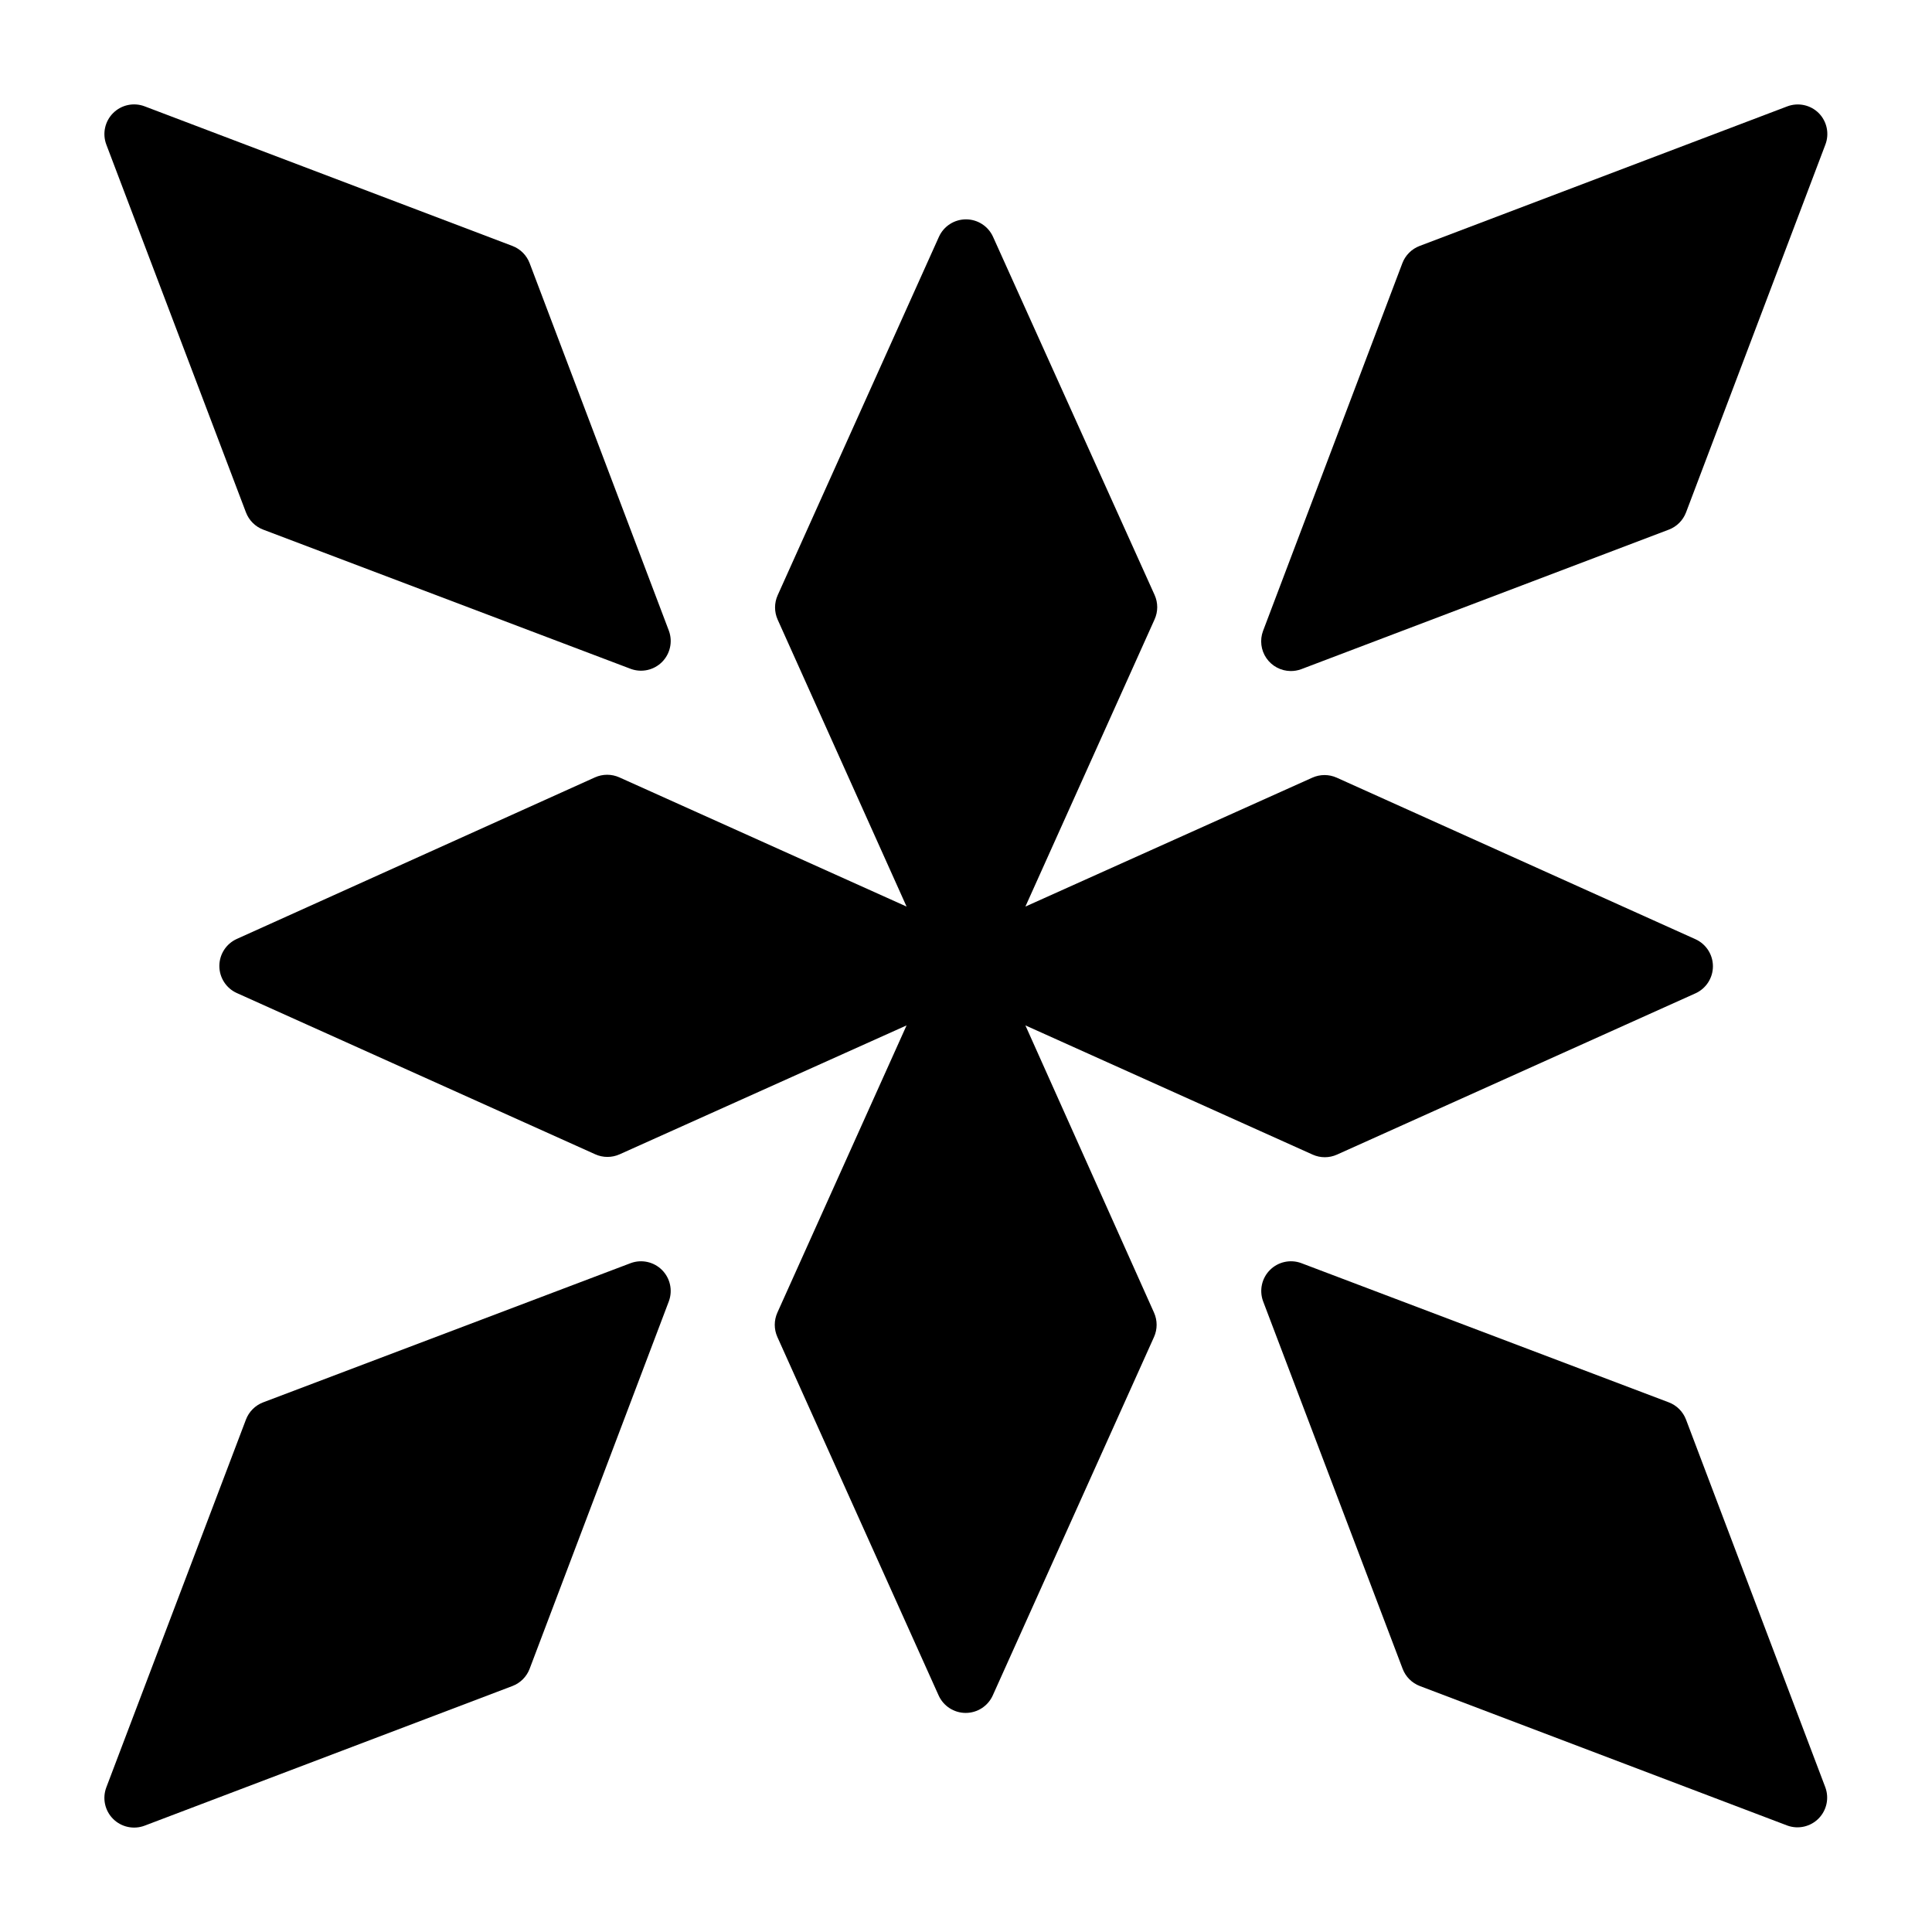 <?xml version="1.0" encoding="UTF-8"?>
<!-- Uploaded to: SVG Repo, www.svgrepo.com, Generator: SVG Repo Mixer Tools -->
<svg fill="#000000" width="800px" height="800px" version="1.1" viewBox="144 144 512 512" xmlns="http://www.w3.org/2000/svg">
 <g>
  <path d="m415.74 415.74 76.121 34.242c2.055 0.926 4.402 0.926 6.457 0l95.016-42.746v0.004c2.805-1.281 4.609-4.082 4.609-7.164 0-3.086-1.805-5.887-4.609-7.164l-95.094-42.824c-2.055-0.922-4.402-0.922-6.457 0l-76.043 34.164 34.242-76.121c0.926-2.055 0.926-4.402 0-6.457l-42.824-94.934c-1.277-2.809-4.078-4.609-7.16-4.609-3.086 0-5.887 1.801-7.164 4.609l-42.746 95.012c-0.922 2.055-0.922 4.402 0 6.457l34.164 76.043-76.121-34.242c-2.055-0.922-4.402-0.922-6.457 0l-94.934 42.824c-2.809 1.277-4.609 4.078-4.609 7.164 0 3.082 1.801 5.883 4.609 7.16l95.016 42.746h-0.004c2.055 0.922 4.402 0.922 6.457 0l76.043-34.164-34.242 76.121c-0.922 2.055-0.922 4.402 0 6.457l42.746 95.016c1.277 2.805 4.078 4.609 7.16 4.609 3.086 0 5.887-1.805 7.164-4.609l42.746-95.016c0.922-2.055 0.922-4.402 0-6.457z"/>
  <path d="m486.04 321.83c0.941 0.008 1.871-0.152 2.758-0.473l97.457-37-0.004 0.004c2.106-0.801 3.766-2.461 4.566-4.566l36.918-97.457c1.109-2.879 0.434-6.141-1.73-8.344-2.184-2.191-5.449-2.898-8.344-1.809l-97.457 36.996c-2.106 0.801-3.766 2.461-4.566 4.566l-36.918 97.457c-0.898 2.406-0.566 5.102 0.891 7.219 1.461 2.117 3.859 3.391 6.43 3.406z"/>
  <path d="m627.73 617.66-36.918-97.457c-0.801-2.106-2.461-3.766-4.566-4.566l-97.453-36.918c-2.871-1.035-6.082-0.32-8.238 1.84-2.16 2.156-2.875 5.367-1.84 8.238l37 97.457v-0.004c0.797 2.106 2.461 3.766 4.562 4.566l97.457 37c2.879 1.012 6.082 0.27 8.223-1.902 2.141-2.176 2.832-5.391 1.773-8.254z"/>
  <path d="m311.2 478.72-97.457 36.918c-2.106 0.801-3.766 2.461-4.566 4.566l-36.996 97.457c-1.102 2.898-0.402 6.172 1.789 8.363 2.195 2.191 5.469 2.891 8.363 1.793l97.457-37c2.106-0.801 3.766-2.461 4.566-4.566l36.918-97.453c1.035-2.871 0.32-6.082-1.836-8.238-2.16-2.16-5.371-2.875-8.238-1.84z"/>
  <path d="m209.18 279.79c0.801 2.106 2.461 3.766 4.566 4.566l97.457 36.918c2.867 1.035 6.078 0.32 8.238-1.836 2.156-2.16 2.871-5.371 1.836-8.238l-36.918-97.457c-0.801-2.106-2.461-3.766-4.566-4.566l-97.457-36.996c-2.894-1.102-6.168-0.402-8.363 1.789-2.191 2.195-2.891 5.469-1.789 8.363z"/>
 </g>
</svg>